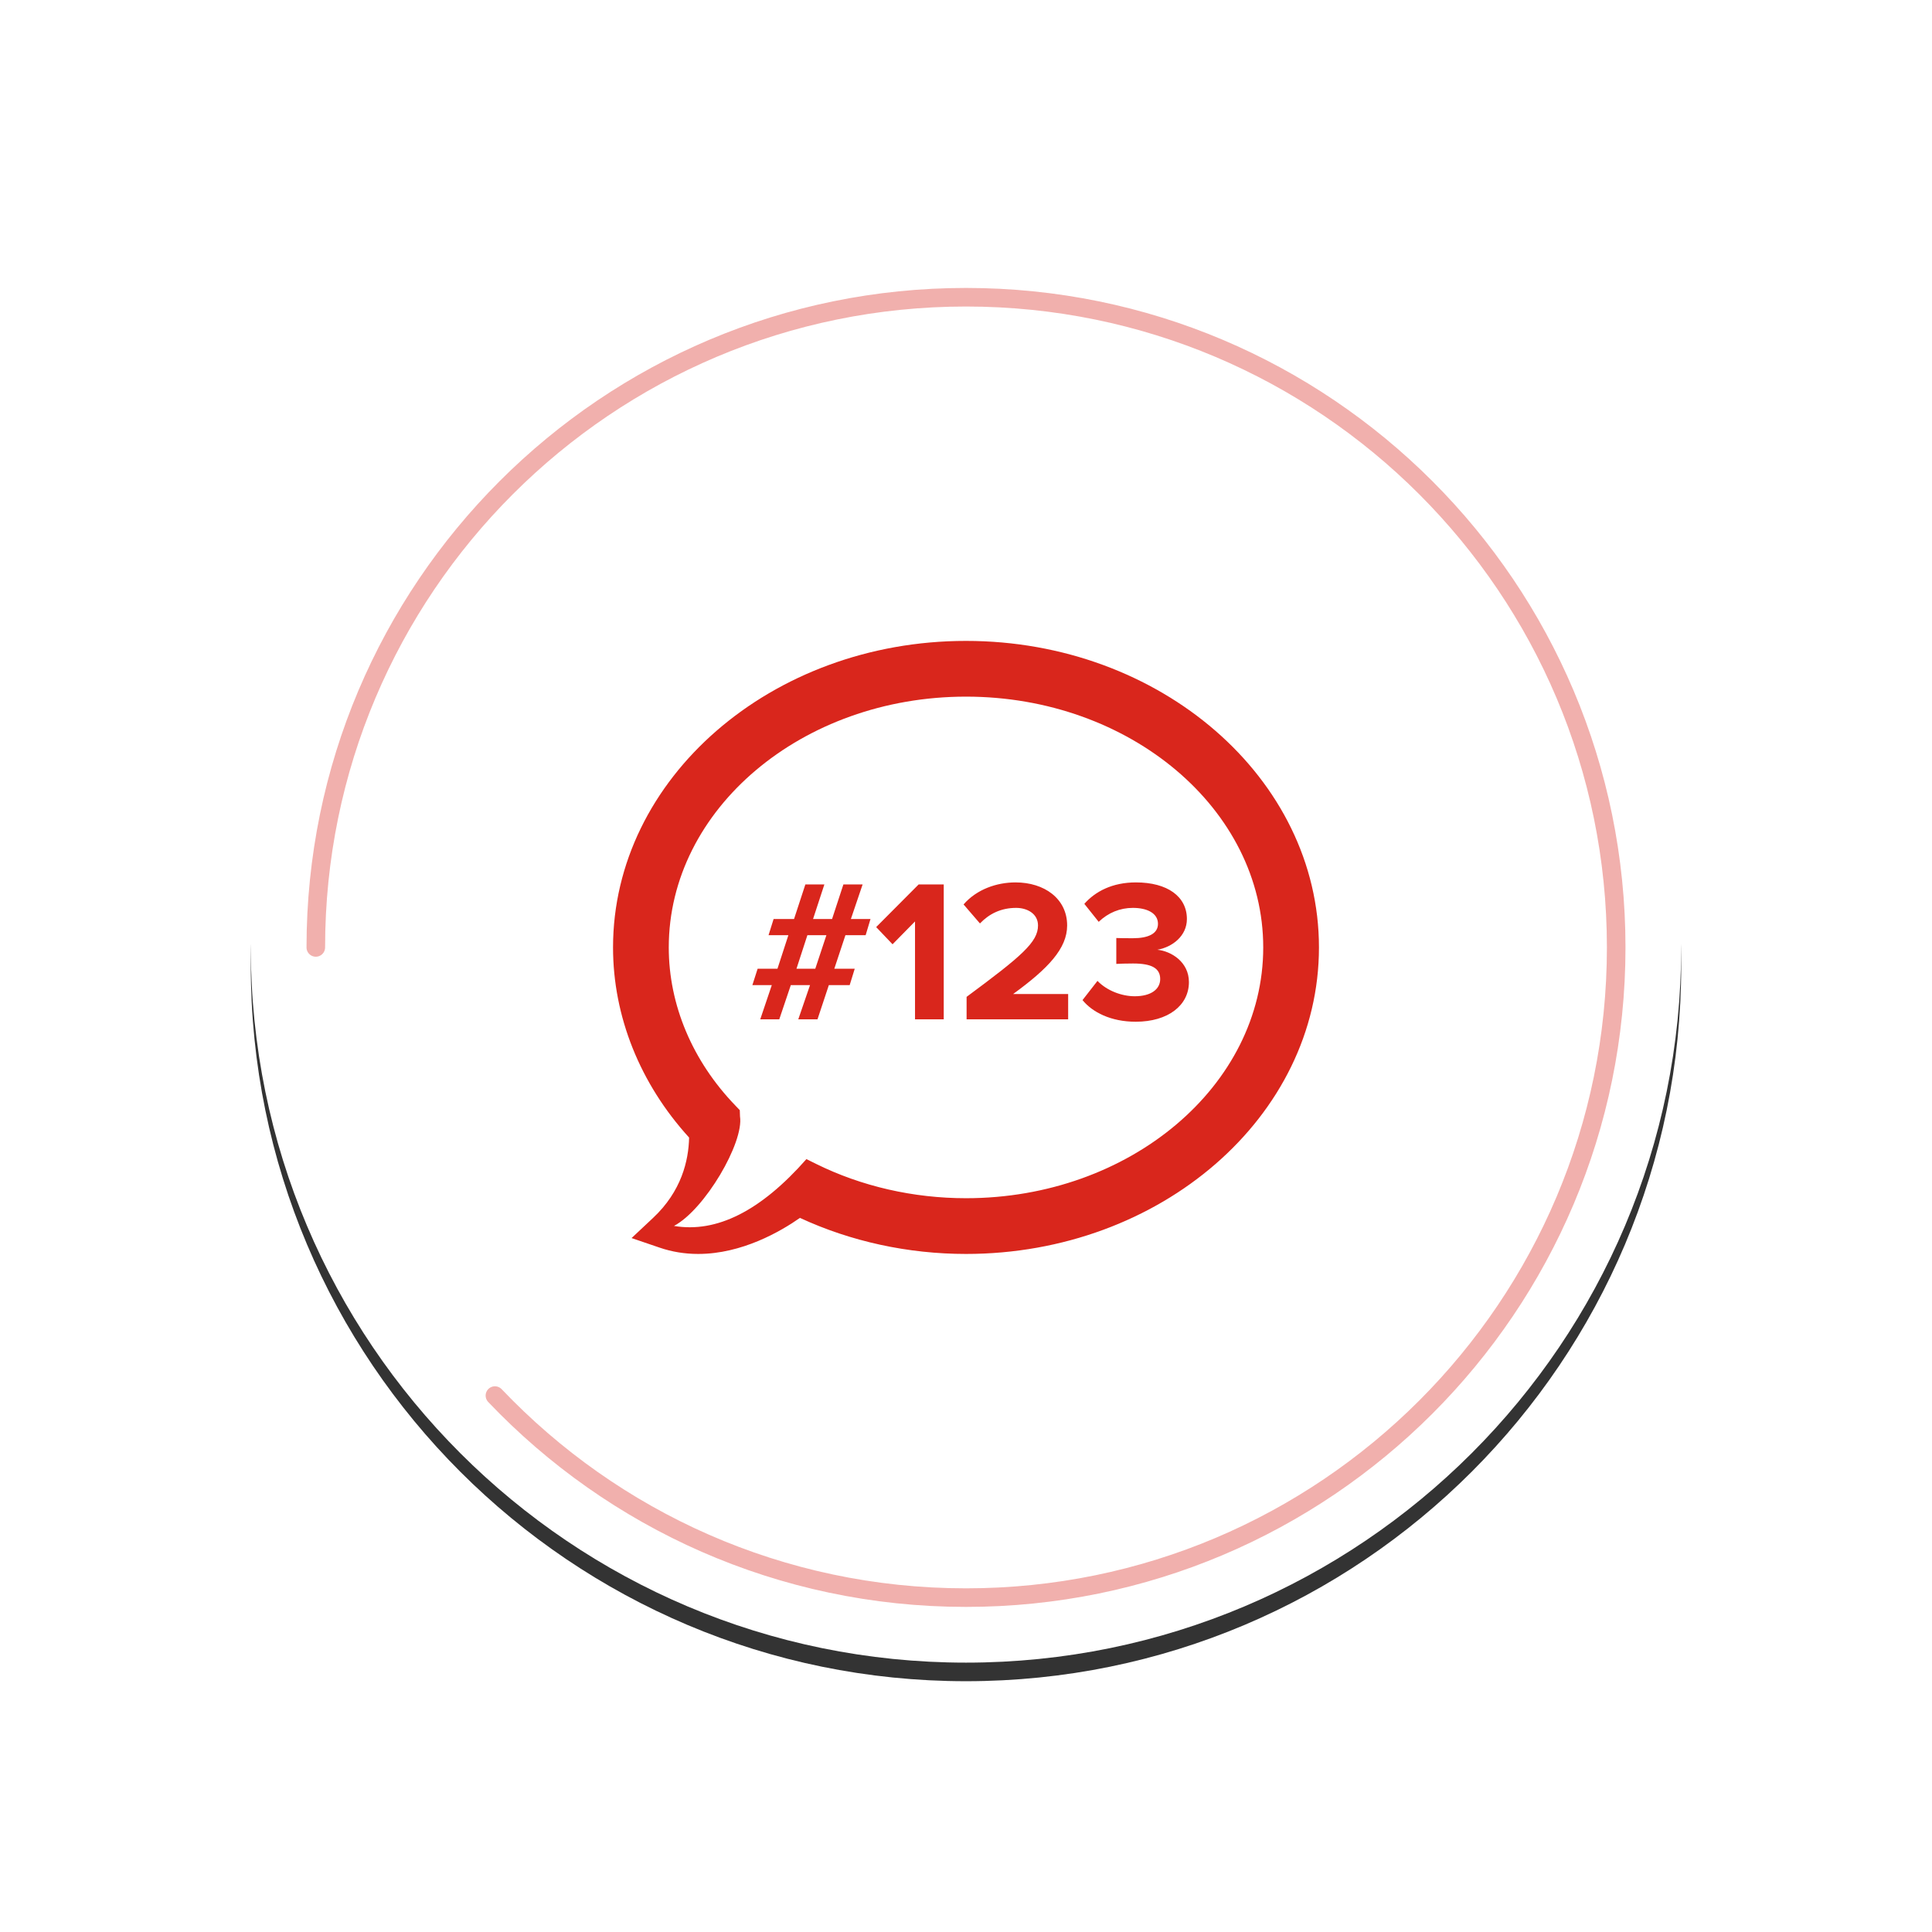 <?xml version="1.0" encoding="UTF-8" standalone="no"?> <svg xmlns="http://www.w3.org/2000/svg" xmlns:xlink="http://www.w3.org/1999/xlink" width="208px" height="208px" viewBox="0 0 208 208"> <!-- Generator: Sketch 50.2 (55047) - http://www.bohemiancoding.com/sketch --> <title>block2_03</title> <desc>Created with Sketch.</desc> <defs> <path d="M177,100 C177,142.526 142.525,177 100,177 C57.475,177 23,142.526 23,100 C23,57.474 57.475,23 100,23 C142.525,23 177,57.474 177,100" id="path-1"></path> <filter x="-26.9%" y="-25.6%" width="153.9%" height="153.9%" filterUnits="objectBoundingBox" id="filter-2"> <feOffset dx="0" dy="2" in="SourceAlpha" result="shadowOffsetOuter1"></feOffset> <feGaussianBlur stdDeviation="13.5" in="shadowOffsetOuter1" result="shadowBlurOuter1"></feGaussianBlur> <feColorMatrix values="0 0 0 0 0.051 0 0 0 0 0.122 0 0 0 0 0.176 0 0 0 0.123 0" type="matrix" in="shadowBlurOuter1"></feColorMatrix> </filter> </defs> <g id="block2_03" stroke="none" stroke-width="1" fill="none" fill-rule="evenodd"> <g id="Group-58" transform="translate(4, 2)"> <rect id="Rectangle-20" x="0" y="0" width="200" height="200"></rect> <g id="Fill-13" opacity="0.8"> <use fill="black" fill-opacity="1" filter="url(#filter-2)" xlink:href="#path-1"></use> <use fill="#FFFFFF" fill-rule="evenodd" xlink:href="#path-1"></use> </g> <path d="M148.248,150.716 C161.648,137.965 170,119.958 170,100 C170,61.34 138.66,30 100,30 C61.34,30 30,61.34 30,100 C30,138.66 61.34,170 100,170" id="Oval-3" stroke="#D9261C" stroke-width="2" opacity="0.36" stroke-linecap="round" transform="translate(100, 100) rotate(-270) translate(-100, -100) "></path> <path d="M71.171,133 C69.726,133 68.325,132.772 67.006,132.318 L63.995,131.291 L66.306,129.124 C69.369,126.256 70.137,122.949 70.189,120.469 C64.901,114.668 62,107.425 62,100.003 C62,81.806 79.043,67 99.998,67 C120.951,67 138,81.806 138,100.003 C138,118.194 120.951,133 99.998,133 C93.761,133 87.605,131.66 82.124,129.119 C80.057,130.567 75.883,133 71.171,133 Z M82.819,122.79 L83.859,123.304 C88.745,125.721 94.326,127 100.001,127 C117.646,127 132,114.889 132,100.003 C132,85.112 117.646,73 100.001,73 C82.355,73 68,85.112 68,100.003 C68,106.187 70.547,112.234 75.178,117.032 L75.646,117.521 L75.669,118.191 C76.108,121.004 71.878,128.227 68.56,129.984 C73.158,130.765 77.911,128.367 82.819,122.79 Z" id="Fill-1" fill="#D9261C"></path> <path d="M84.013,107.739 L81.944,107.739 L83.207,104.06 L81.138,104.06 L79.897,107.739 L77.849,107.739 L79.091,104.06 L77,104.06 L77.566,102.296 L79.701,102.296 L80.877,98.682 L78.742,98.682 L79.287,96.94 L81.487,96.94 L82.706,93.218 L84.753,93.218 L83.534,96.94 L85.581,96.94 L86.801,93.218 L88.87,93.218 L87.607,96.94 L89.719,96.94 L89.196,98.682 L87.019,98.682 L85.821,102.296 L88.02,102.296 L87.476,104.06 L85.233,104.06 L84.013,107.739 Z M83.773,102.296 L84.971,98.682 L82.924,98.682 L81.748,102.296 L83.773,102.296 Z M97.603,107.739 L94.511,107.739 L94.511,97.202 L92.093,99.662 L90.329,97.811 L94.903,93.218 L97.603,93.218 L97.603,107.739 Z M110.998,107.739 L100.064,107.739 L100.064,105.322 C106.01,100.925 107.753,99.422 107.753,97.637 C107.753,96.374 106.598,95.743 105.4,95.743 C103.745,95.743 102.482,96.396 101.502,97.419 L99.738,95.373 C101.153,93.74 103.31,93 105.335,93 C108.428,93 110.889,94.742 110.889,97.637 C110.889,100.119 108.842,102.274 105.074,105.017 L110.998,105.017 L110.998,107.739 Z M118.272,108 C115.593,108 113.611,106.977 112.544,105.671 L114.156,103.602 C115.158,104.647 116.747,105.257 118.163,105.257 C119.927,105.257 120.907,104.495 120.907,103.406 C120.907,102.253 120.014,101.73 117.989,101.73 C117.379,101.73 116.399,101.752 116.181,101.774 L116.181,98.987 C116.443,99.009 117.444,99.009 117.989,99.009 C119.601,99.009 120.668,98.53 120.668,97.463 C120.668,96.309 119.492,95.743 117.967,95.743 C116.573,95.743 115.31,96.266 114.286,97.245 L112.74,95.308 C113.916,93.98 115.746,93 118.294,93 C121.691,93 123.782,94.524 123.782,96.94 C123.782,98.769 122.214,99.967 120.602,100.25 C122.083,100.402 124,101.556 124,103.733 C124,106.237 121.757,108 118.272,108 Z" id="#123" fill="#D9261C"></path> </g> </g> </svg> 